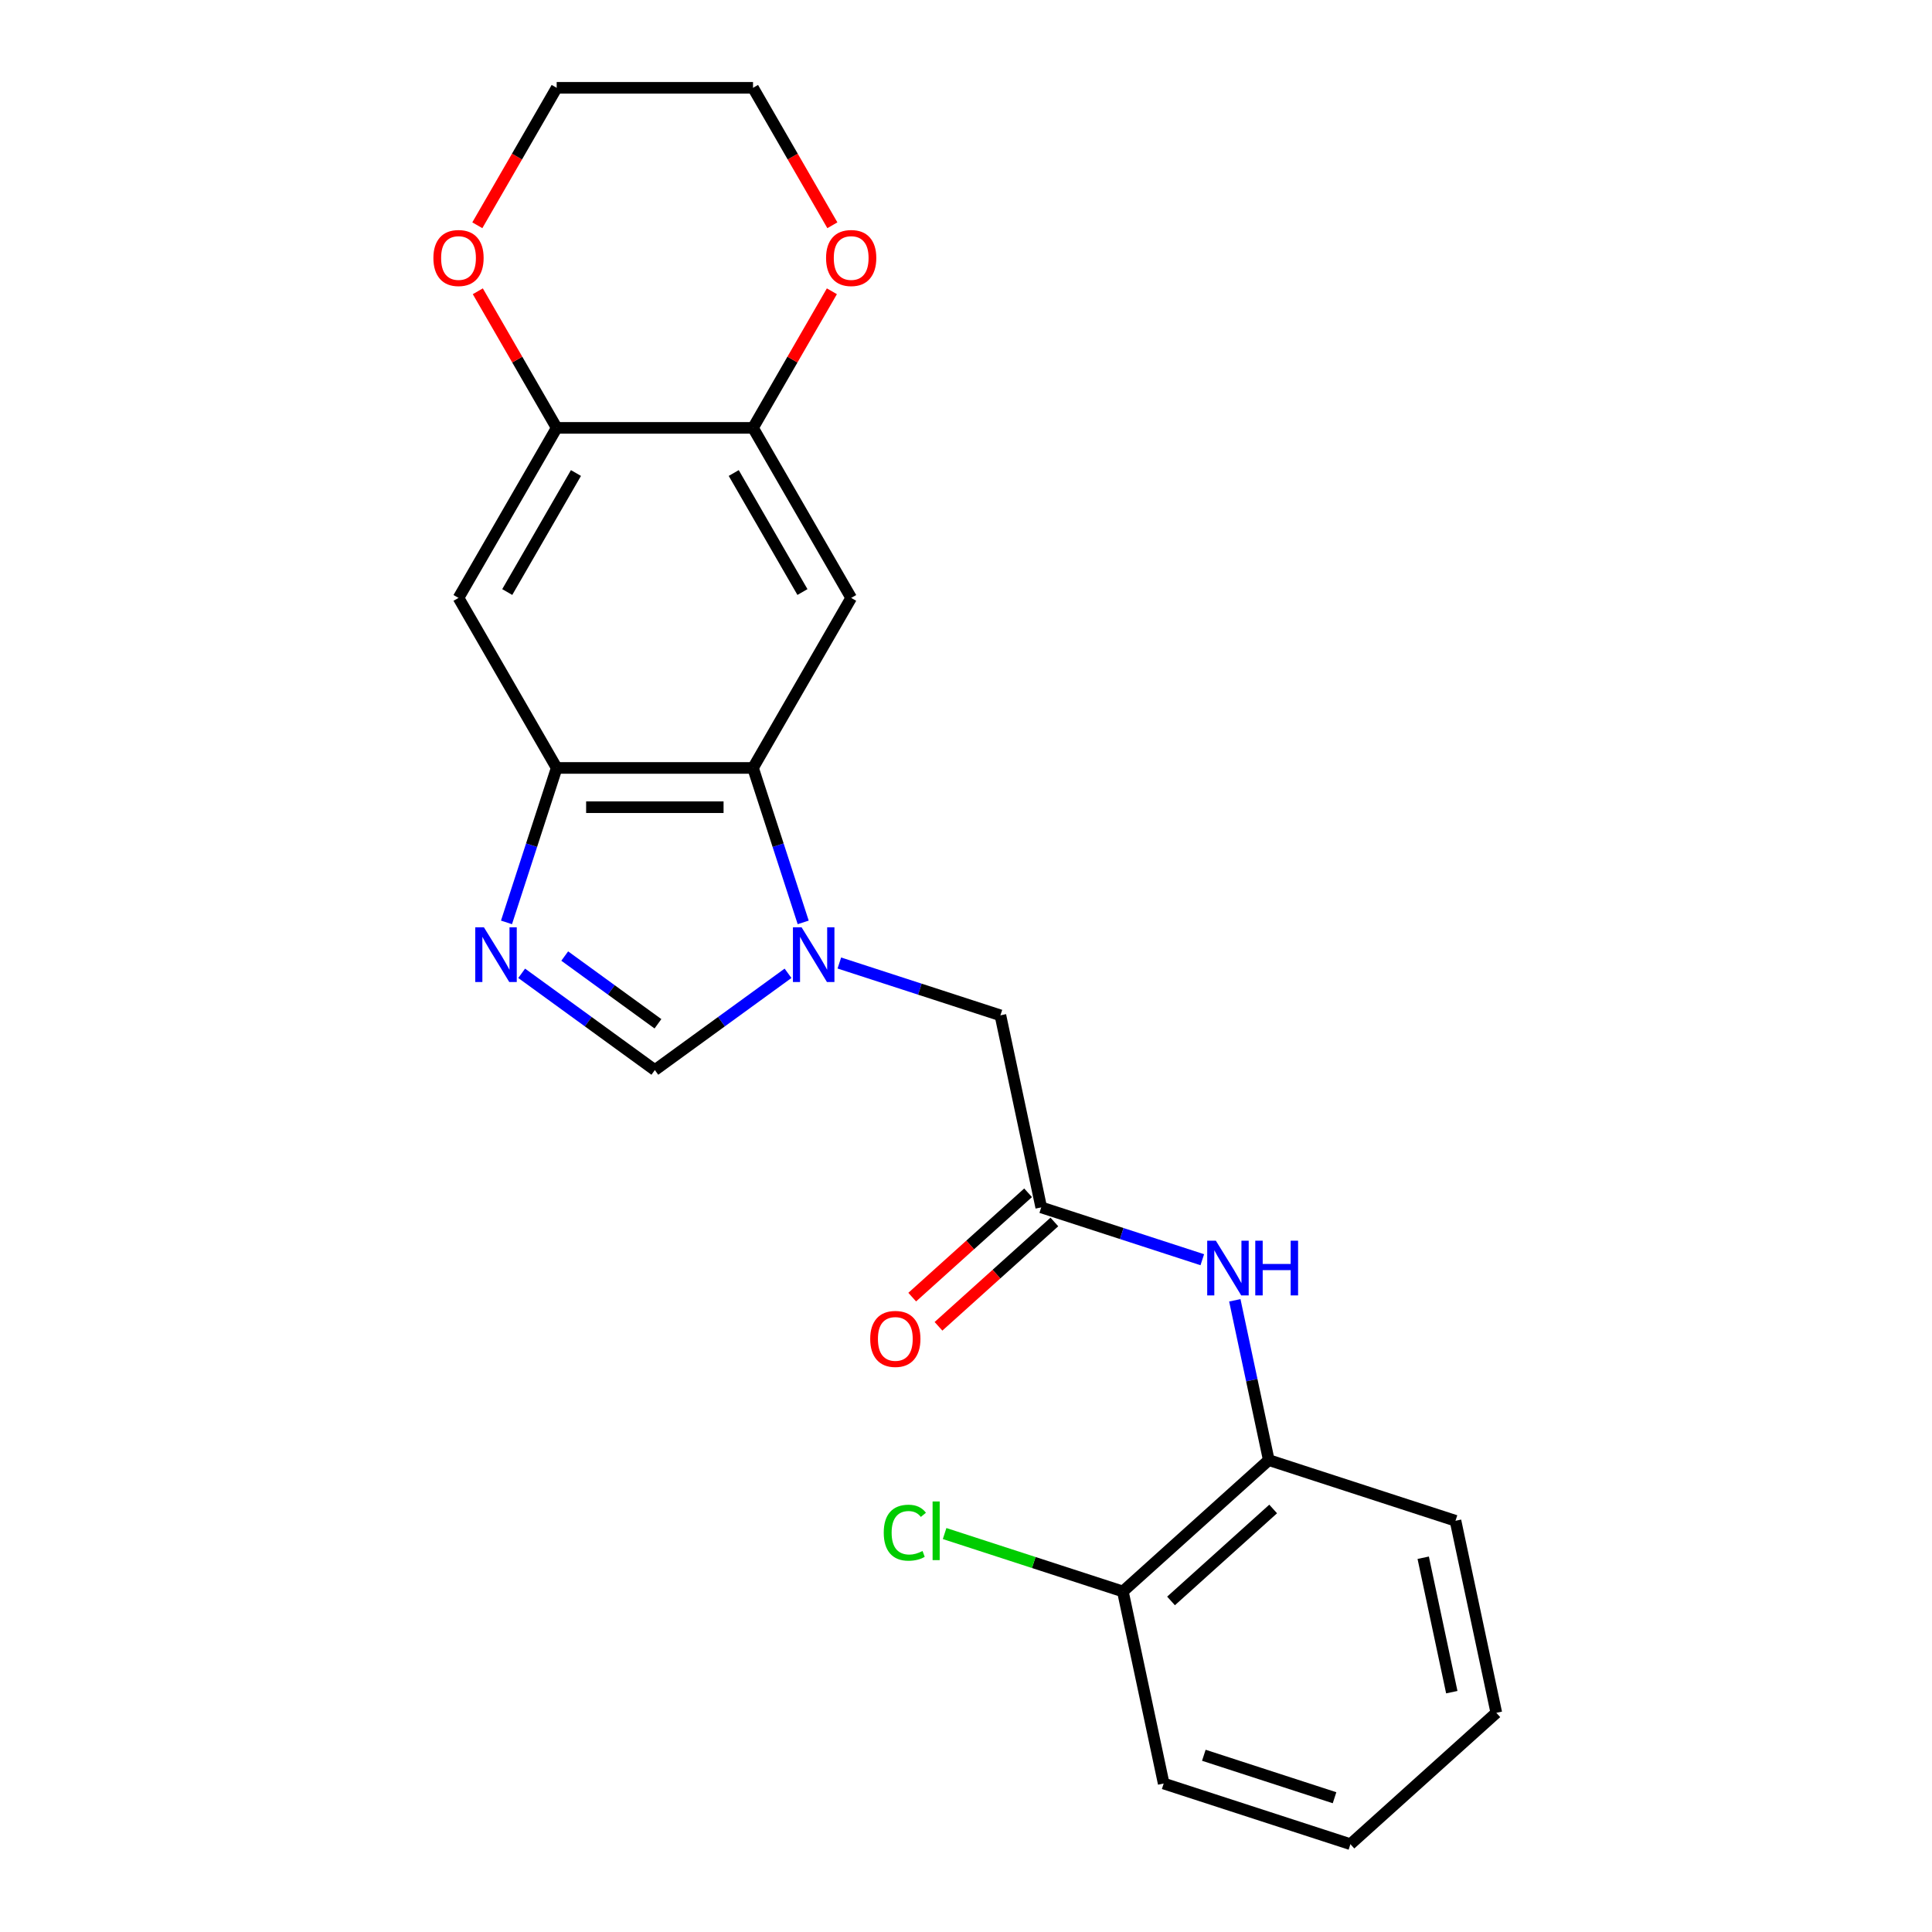 <?xml version='1.0' encoding='iso-8859-1'?>
<svg version='1.1' baseProfile='full'
              xmlns='http://www.w3.org/2000/svg'
                      xmlns:rdkit='http://www.rdkit.org/xml'
                      xmlns:xlink='http://www.w3.org/1999/xlink'
                  xml:space='preserve'
width='1000px' height='1000px' viewBox='0 0 1000 1000'>
<!-- END OF HEADER -->
<rect style='opacity:1.0;fill:#FFFFFF;stroke:none' width='1000' height='1000' x='0' y='0'> </rect>
<path class='bond-0' d='M 415.735,477.432 L 402.747,437.458' style='fill:none;fill-rule:evenodd;stroke:#0000FF;stroke-width:6px;stroke-linecap:butt;stroke-linejoin:miter;stroke-opacity:1' />
<path class='bond-0' d='M 402.747,437.458 L 389.759,397.484' style='fill:none;fill-rule:evenodd;stroke:#000000;stroke-width:6px;stroke-linecap:butt;stroke-linejoin:miter;stroke-opacity:1' />
<path class='bond-3' d='M 407.881,503.782 L 373.414,528.824' style='fill:none;fill-rule:evenodd;stroke:#0000FF;stroke-width:6px;stroke-linecap:butt;stroke-linejoin:miter;stroke-opacity:1' />
<path class='bond-3' d='M 373.414,528.824 L 338.948,553.865' style='fill:none;fill-rule:evenodd;stroke:#000000;stroke-width:6px;stroke-linecap:butt;stroke-linejoin:miter;stroke-opacity:1' />
<path class='bond-10' d='M 434.442,498.448 L 476.126,511.992' style='fill:none;fill-rule:evenodd;stroke:#0000FF;stroke-width:6px;stroke-linecap:butt;stroke-linejoin:miter;stroke-opacity:1' />
<path class='bond-10' d='M 476.126,511.992 L 517.81,525.536' style='fill:none;fill-rule:evenodd;stroke:#000000;stroke-width:6px;stroke-linecap:butt;stroke-linejoin:miter;stroke-opacity:1' />
<path class='bond-2' d='M 389.759,397.484 L 288.137,397.484' style='fill:none;fill-rule:evenodd;stroke:#000000;stroke-width:6px;stroke-linecap:butt;stroke-linejoin:miter;stroke-opacity:1' />
<path class='bond-2' d='M 374.515,417.809 L 303.38,417.809' style='fill:none;fill-rule:evenodd;stroke:#000000;stroke-width:6px;stroke-linecap:butt;stroke-linejoin:miter;stroke-opacity:1' />
<path class='bond-4' d='M 389.759,397.484 L 440.57,309.477' style='fill:none;fill-rule:evenodd;stroke:#000000;stroke-width:6px;stroke-linecap:butt;stroke-linejoin:miter;stroke-opacity:1' />
<path class='bond-1' d='M 270.014,503.782 L 304.481,528.824' style='fill:none;fill-rule:evenodd;stroke:#0000FF;stroke-width:6px;stroke-linecap:butt;stroke-linejoin:miter;stroke-opacity:1' />
<path class='bond-1' d='M 304.481,528.824 L 338.948,553.865' style='fill:none;fill-rule:evenodd;stroke:#000000;stroke-width:6px;stroke-linecap:butt;stroke-linejoin:miter;stroke-opacity:1' />
<path class='bond-1' d='M 292.301,494.852 L 316.427,512.381' style='fill:none;fill-rule:evenodd;stroke:#0000FF;stroke-width:6px;stroke-linecap:butt;stroke-linejoin:miter;stroke-opacity:1' />
<path class='bond-1' d='M 316.427,512.381 L 340.554,529.91' style='fill:none;fill-rule:evenodd;stroke:#000000;stroke-width:6px;stroke-linecap:butt;stroke-linejoin:miter;stroke-opacity:1' />
<path class='bond-23' d='M 262.16,477.432 L 275.148,437.458' style='fill:none;fill-rule:evenodd;stroke:#0000FF;stroke-width:6px;stroke-linecap:butt;stroke-linejoin:miter;stroke-opacity:1' />
<path class='bond-23' d='M 275.148,437.458 L 288.137,397.484' style='fill:none;fill-rule:evenodd;stroke:#000000;stroke-width:6px;stroke-linecap:butt;stroke-linejoin:miter;stroke-opacity:1' />
<path class='bond-5' d='M 288.137,397.484 L 237.325,309.477' style='fill:none;fill-rule:evenodd;stroke:#000000;stroke-width:6px;stroke-linecap:butt;stroke-linejoin:miter;stroke-opacity:1' />
<path class='bond-6' d='M 440.57,309.477 L 389.759,221.47' style='fill:none;fill-rule:evenodd;stroke:#000000;stroke-width:6px;stroke-linecap:butt;stroke-linejoin:miter;stroke-opacity:1' />
<path class='bond-6' d='M 415.347,306.438 L 379.779,244.833' style='fill:none;fill-rule:evenodd;stroke:#000000;stroke-width:6px;stroke-linecap:butt;stroke-linejoin:miter;stroke-opacity:1' />
<path class='bond-24' d='M 237.325,309.477 L 288.137,221.47' style='fill:none;fill-rule:evenodd;stroke:#000000;stroke-width:6px;stroke-linecap:butt;stroke-linejoin:miter;stroke-opacity:1' />
<path class='bond-24' d='M 262.549,306.438 L 298.116,244.833' style='fill:none;fill-rule:evenodd;stroke:#000000;stroke-width:6px;stroke-linecap:butt;stroke-linejoin:miter;stroke-opacity:1' />
<path class='bond-8' d='M 389.759,221.47 L 288.137,221.47' style='fill:none;fill-rule:evenodd;stroke:#000000;stroke-width:6px;stroke-linecap:butt;stroke-linejoin:miter;stroke-opacity:1' />
<path class='bond-12' d='M 389.759,221.47 L 410.17,186.116' style='fill:none;fill-rule:evenodd;stroke:#000000;stroke-width:6px;stroke-linecap:butt;stroke-linejoin:miter;stroke-opacity:1' />
<path class='bond-12' d='M 410.17,186.116 L 430.581,150.763' style='fill:none;fill-rule:evenodd;stroke:#FF0000;stroke-width:6px;stroke-linecap:butt;stroke-linejoin:miter;stroke-opacity:1' />
<path class='bond-7' d='M 538.939,624.938 L 517.81,525.536' style='fill:none;fill-rule:evenodd;stroke:#000000;stroke-width:6px;stroke-linecap:butt;stroke-linejoin:miter;stroke-opacity:1' />
<path class='bond-9' d='M 538.939,624.938 L 580.623,638.482' style='fill:none;fill-rule:evenodd;stroke:#000000;stroke-width:6px;stroke-linecap:butt;stroke-linejoin:miter;stroke-opacity:1' />
<path class='bond-9' d='M 580.623,638.482 L 622.307,652.026' style='fill:none;fill-rule:evenodd;stroke:#0000FF;stroke-width:6px;stroke-linecap:butt;stroke-linejoin:miter;stroke-opacity:1' />
<path class='bond-14' d='M 532.139,617.386 L 502.149,644.389' style='fill:none;fill-rule:evenodd;stroke:#000000;stroke-width:6px;stroke-linecap:butt;stroke-linejoin:miter;stroke-opacity:1' />
<path class='bond-14' d='M 502.149,644.389 L 472.159,671.391' style='fill:none;fill-rule:evenodd;stroke:#FF0000;stroke-width:6px;stroke-linecap:butt;stroke-linejoin:miter;stroke-opacity:1' />
<path class='bond-14' d='M 545.739,632.49 L 515.749,659.493' style='fill:none;fill-rule:evenodd;stroke:#000000;stroke-width:6px;stroke-linecap:butt;stroke-linejoin:miter;stroke-opacity:1' />
<path class='bond-14' d='M 515.749,659.493 L 485.759,686.495' style='fill:none;fill-rule:evenodd;stroke:#FF0000;stroke-width:6px;stroke-linecap:butt;stroke-linejoin:miter;stroke-opacity:1' />
<path class='bond-13' d='M 288.137,221.47 L 267.725,186.116' style='fill:none;fill-rule:evenodd;stroke:#000000;stroke-width:6px;stroke-linecap:butt;stroke-linejoin:miter;stroke-opacity:1' />
<path class='bond-13' d='M 267.725,186.116 L 247.314,150.763' style='fill:none;fill-rule:evenodd;stroke:#FF0000;stroke-width:6px;stroke-linecap:butt;stroke-linejoin:miter;stroke-opacity:1' />
<path class='bond-11' d='M 639.137,673.041 L 647.926,714.392' style='fill:none;fill-rule:evenodd;stroke:#0000FF;stroke-width:6px;stroke-linecap:butt;stroke-linejoin:miter;stroke-opacity:1' />
<path class='bond-11' d='M 647.926,714.392 L 656.716,755.742' style='fill:none;fill-rule:evenodd;stroke:#000000;stroke-width:6px;stroke-linecap:butt;stroke-linejoin:miter;stroke-opacity:1' />
<path class='bond-15' d='M 656.716,755.742 L 581.196,823.741' style='fill:none;fill-rule:evenodd;stroke:#000000;stroke-width:6px;stroke-linecap:butt;stroke-linejoin:miter;stroke-opacity:1' />
<path class='bond-15' d='M 658.988,781.046 L 606.123,828.645' style='fill:none;fill-rule:evenodd;stroke:#000000;stroke-width:6px;stroke-linecap:butt;stroke-linejoin:miter;stroke-opacity:1' />
<path class='bond-17' d='M 656.716,755.742 L 753.364,787.145' style='fill:none;fill-rule:evenodd;stroke:#000000;stroke-width:6px;stroke-linecap:butt;stroke-linejoin:miter;stroke-opacity:1' />
<path class='bond-19' d='M 430.835,116.601 L 410.297,81.028' style='fill:none;fill-rule:evenodd;stroke:#FF0000;stroke-width:6px;stroke-linecap:butt;stroke-linejoin:miter;stroke-opacity:1' />
<path class='bond-19' d='M 410.297,81.028 L 389.759,45.455' style='fill:none;fill-rule:evenodd;stroke:#000000;stroke-width:6px;stroke-linecap:butt;stroke-linejoin:miter;stroke-opacity:1' />
<path class='bond-25' d='M 247.06,116.601 L 267.598,81.028' style='fill:none;fill-rule:evenodd;stroke:#FF0000;stroke-width:6px;stroke-linecap:butt;stroke-linejoin:miter;stroke-opacity:1' />
<path class='bond-25' d='M 267.598,81.028 L 288.137,45.455' style='fill:none;fill-rule:evenodd;stroke:#000000;stroke-width:6px;stroke-linecap:butt;stroke-linejoin:miter;stroke-opacity:1' />
<path class='bond-16' d='M 581.196,823.741 L 535.062,808.751' style='fill:none;fill-rule:evenodd;stroke:#000000;stroke-width:6px;stroke-linecap:butt;stroke-linejoin:miter;stroke-opacity:1' />
<path class='bond-16' d='M 535.062,808.751 L 488.928,793.761' style='fill:none;fill-rule:evenodd;stroke:#00CC00;stroke-width:6px;stroke-linecap:butt;stroke-linejoin:miter;stroke-opacity:1' />
<path class='bond-20' d='M 581.196,823.741 L 602.324,923.142' style='fill:none;fill-rule:evenodd;stroke:#000000;stroke-width:6px;stroke-linecap:butt;stroke-linejoin:miter;stroke-opacity:1' />
<path class='bond-21' d='M 753.364,787.145 L 774.493,886.547' style='fill:none;fill-rule:evenodd;stroke:#000000;stroke-width:6px;stroke-linecap:butt;stroke-linejoin:miter;stroke-opacity:1' />
<path class='bond-21' d='M 736.653,806.281 L 751.443,875.862' style='fill:none;fill-rule:evenodd;stroke:#000000;stroke-width:6px;stroke-linecap:butt;stroke-linejoin:miter;stroke-opacity:1' />
<path class='bond-18' d='M 288.137,45.455 L 389.759,45.455' style='fill:none;fill-rule:evenodd;stroke:#000000;stroke-width:6px;stroke-linecap:butt;stroke-linejoin:miter;stroke-opacity:1' />
<path class='bond-26' d='M 602.324,923.142 L 698.973,954.545' style='fill:none;fill-rule:evenodd;stroke:#000000;stroke-width:6px;stroke-linecap:butt;stroke-linejoin:miter;stroke-opacity:1' />
<path class='bond-26' d='M 623.102,908.523 L 690.756,930.505' style='fill:none;fill-rule:evenodd;stroke:#000000;stroke-width:6px;stroke-linecap:butt;stroke-linejoin:miter;stroke-opacity:1' />
<path class='bond-22' d='M 774.493,886.547 L 698.973,954.545' style='fill:none;fill-rule:evenodd;stroke:#000000;stroke-width:6px;stroke-linecap:butt;stroke-linejoin:miter;stroke-opacity:1' />
<path  class='atom-0' d='M 414.902 479.973
L 424.182 494.973
Q 425.102 496.453, 426.582 499.133
Q 428.062 501.813, 428.142 501.973
L 428.142 479.973
L 431.902 479.973
L 431.902 508.293
L 428.022 508.293
L 418.062 491.893
Q 416.902 489.973, 415.662 487.773
Q 414.462 485.573, 414.102 484.893
L 414.102 508.293
L 410.422 508.293
L 410.422 479.973
L 414.902 479.973
' fill='#0000FF'/>
<path  class='atom-2' d='M 250.473 479.973
L 259.753 494.973
Q 260.673 496.453, 262.153 499.133
Q 263.633 501.813, 263.713 501.973
L 263.713 479.973
L 267.473 479.973
L 267.473 508.293
L 263.593 508.293
L 253.633 491.893
Q 252.473 489.973, 251.233 487.773
Q 250.033 485.573, 249.673 484.893
L 249.673 508.293
L 245.993 508.293
L 245.993 479.973
L 250.473 479.973
' fill='#0000FF'/>
<path  class='atom-10' d='M 629.327 642.181
L 638.607 657.181
Q 639.527 658.661, 641.007 661.341
Q 642.487 664.021, 642.567 664.181
L 642.567 642.181
L 646.327 642.181
L 646.327 670.501
L 642.447 670.501
L 632.487 654.101
Q 631.327 652.181, 630.087 649.981
Q 628.887 647.781, 628.527 647.101
L 628.527 670.501
L 624.847 670.501
L 624.847 642.181
L 629.327 642.181
' fill='#0000FF'/>
<path  class='atom-10' d='M 649.727 642.181
L 653.567 642.181
L 653.567 654.221
L 668.047 654.221
L 668.047 642.181
L 671.887 642.181
L 671.887 670.501
L 668.047 670.501
L 668.047 657.421
L 653.567 657.421
L 653.567 670.501
L 649.727 670.501
L 649.727 642.181
' fill='#0000FF'/>
<path  class='atom-13' d='M 427.57 133.542
Q 427.57 126.742, 430.93 122.942
Q 434.29 119.142, 440.57 119.142
Q 446.85 119.142, 450.21 122.942
Q 453.57 126.742, 453.57 133.542
Q 453.57 140.422, 450.17 144.342
Q 446.77 148.222, 440.57 148.222
Q 434.33 148.222, 430.93 144.342
Q 427.57 140.462, 427.57 133.542
M 440.57 145.022
Q 444.89 145.022, 447.21 142.142
Q 449.57 139.222, 449.57 133.542
Q 449.57 127.982, 447.21 125.182
Q 444.89 122.342, 440.57 122.342
Q 436.25 122.342, 433.89 125.142
Q 431.57 127.942, 431.57 133.542
Q 431.57 139.262, 433.89 142.142
Q 436.25 145.022, 440.57 145.022
' fill='#FF0000'/>
<path  class='atom-14' d='M 224.325 133.542
Q 224.325 126.742, 227.685 122.942
Q 231.045 119.142, 237.325 119.142
Q 243.605 119.142, 246.965 122.942
Q 250.325 126.742, 250.325 133.542
Q 250.325 140.422, 246.925 144.342
Q 243.525 148.222, 237.325 148.222
Q 231.085 148.222, 227.685 144.342
Q 224.325 140.462, 224.325 133.542
M 237.325 145.022
Q 241.645 145.022, 243.965 142.142
Q 246.325 139.222, 246.325 133.542
Q 246.325 127.982, 243.965 125.182
Q 241.645 122.342, 237.325 122.342
Q 233.005 122.342, 230.645 125.142
Q 228.325 127.942, 228.325 133.542
Q 228.325 139.262, 230.645 142.142
Q 233.005 145.022, 237.325 145.022
' fill='#FF0000'/>
<path  class='atom-15' d='M 450.419 693.016
Q 450.419 686.216, 453.779 682.416
Q 457.139 678.616, 463.419 678.616
Q 469.699 678.616, 473.059 682.416
Q 476.419 686.216, 476.419 693.016
Q 476.419 699.896, 473.019 703.816
Q 469.619 707.696, 463.419 707.696
Q 457.179 707.696, 453.779 703.816
Q 450.419 699.936, 450.419 693.016
M 463.419 704.496
Q 467.739 704.496, 470.059 701.616
Q 472.419 698.696, 472.419 693.016
Q 472.419 687.456, 470.059 684.656
Q 467.739 681.816, 463.419 681.816
Q 459.099 681.816, 456.739 684.616
Q 454.419 687.416, 454.419 693.016
Q 454.419 698.736, 456.739 701.616
Q 459.099 704.496, 463.419 704.496
' fill='#FF0000'/>
<path  class='atom-17' d='M 457.427 793.318
Q 457.427 786.278, 460.707 782.598
Q 464.027 778.878, 470.307 778.878
Q 476.147 778.878, 479.267 782.998
L 476.627 785.158
Q 474.347 782.158, 470.307 782.158
Q 466.027 782.158, 463.747 785.038
Q 461.507 787.878, 461.507 793.318
Q 461.507 798.918, 463.827 801.798
Q 466.187 804.678, 470.747 804.678
Q 473.867 804.678, 477.507 802.798
L 478.627 805.798
Q 477.147 806.758, 474.907 807.318
Q 472.667 807.878, 470.187 807.878
Q 464.027 807.878, 460.707 804.118
Q 457.427 800.358, 457.427 793.318
' fill='#00CC00'/>
<path  class='atom-17' d='M 482.707 777.158
L 486.387 777.158
L 486.387 807.518
L 482.707 807.518
L 482.707 777.158
' fill='#00CC00'/>
</svg>
